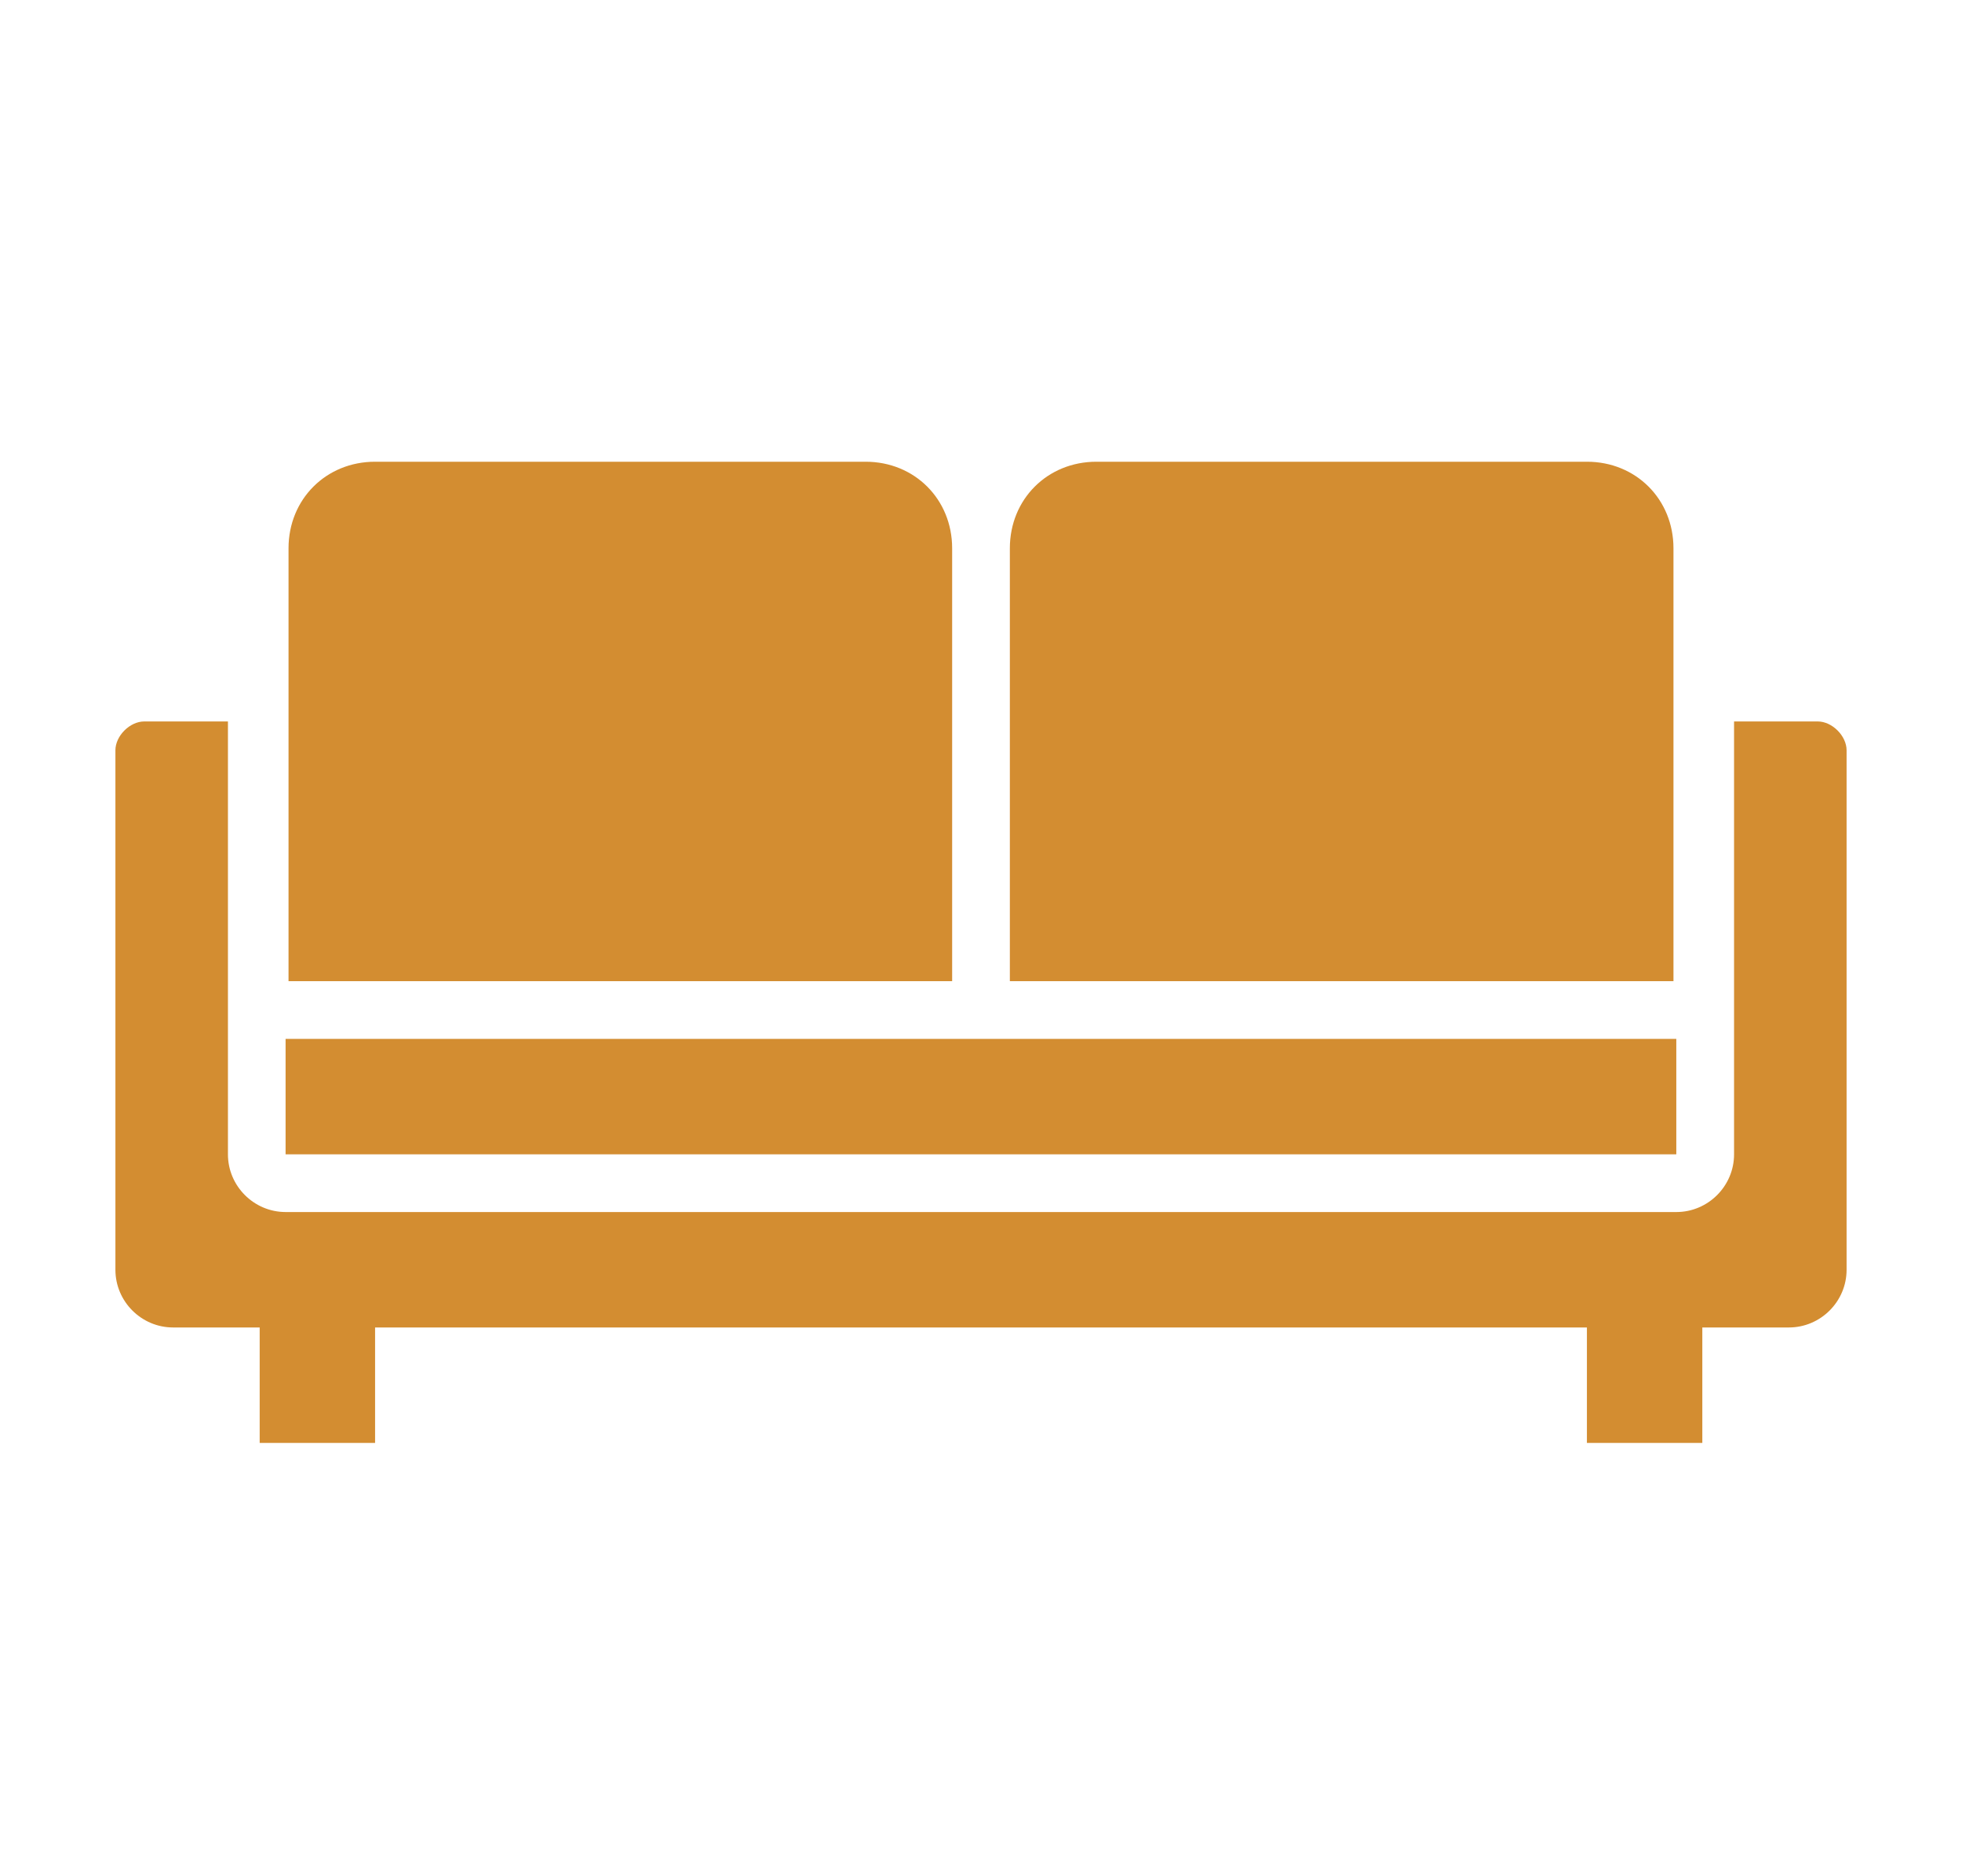 <?xml version="1.0" encoding="UTF-8"?> <svg xmlns="http://www.w3.org/2000/svg" width="68" height="65" viewBox="0 0 68 65" fill="none"> <path d="M63 25H60.1V40C60.1 41.1 59.2 42 58.1 42H9.9C8.8 42 7.9 41.1 7.9 40V25H5C4.5 25 4 25.5 4 26V44C4 45.1 4.9 46 6 46H9V50H13V46H55V50H59V46H62C63.1 46 64 45.1 64 44V26C64 25.5 63.5 25 63 25Z" fill="#D38D31"></path> <path d="M58.098 36H9.898V40H58.098V36Z" fill="#D38D31"></path> <path d="M58 19C58 17.3 56.7 16 55 16H38C36.3 16 35 17.3 35 19V34H58V19Z" fill="#D38D31"></path> <path d="M33 19C33 17.3 31.7 16 30 16H13C11.3 16 10 17.3 10 19V34H33V19Z" fill="#D38D31"></path> </svg> 